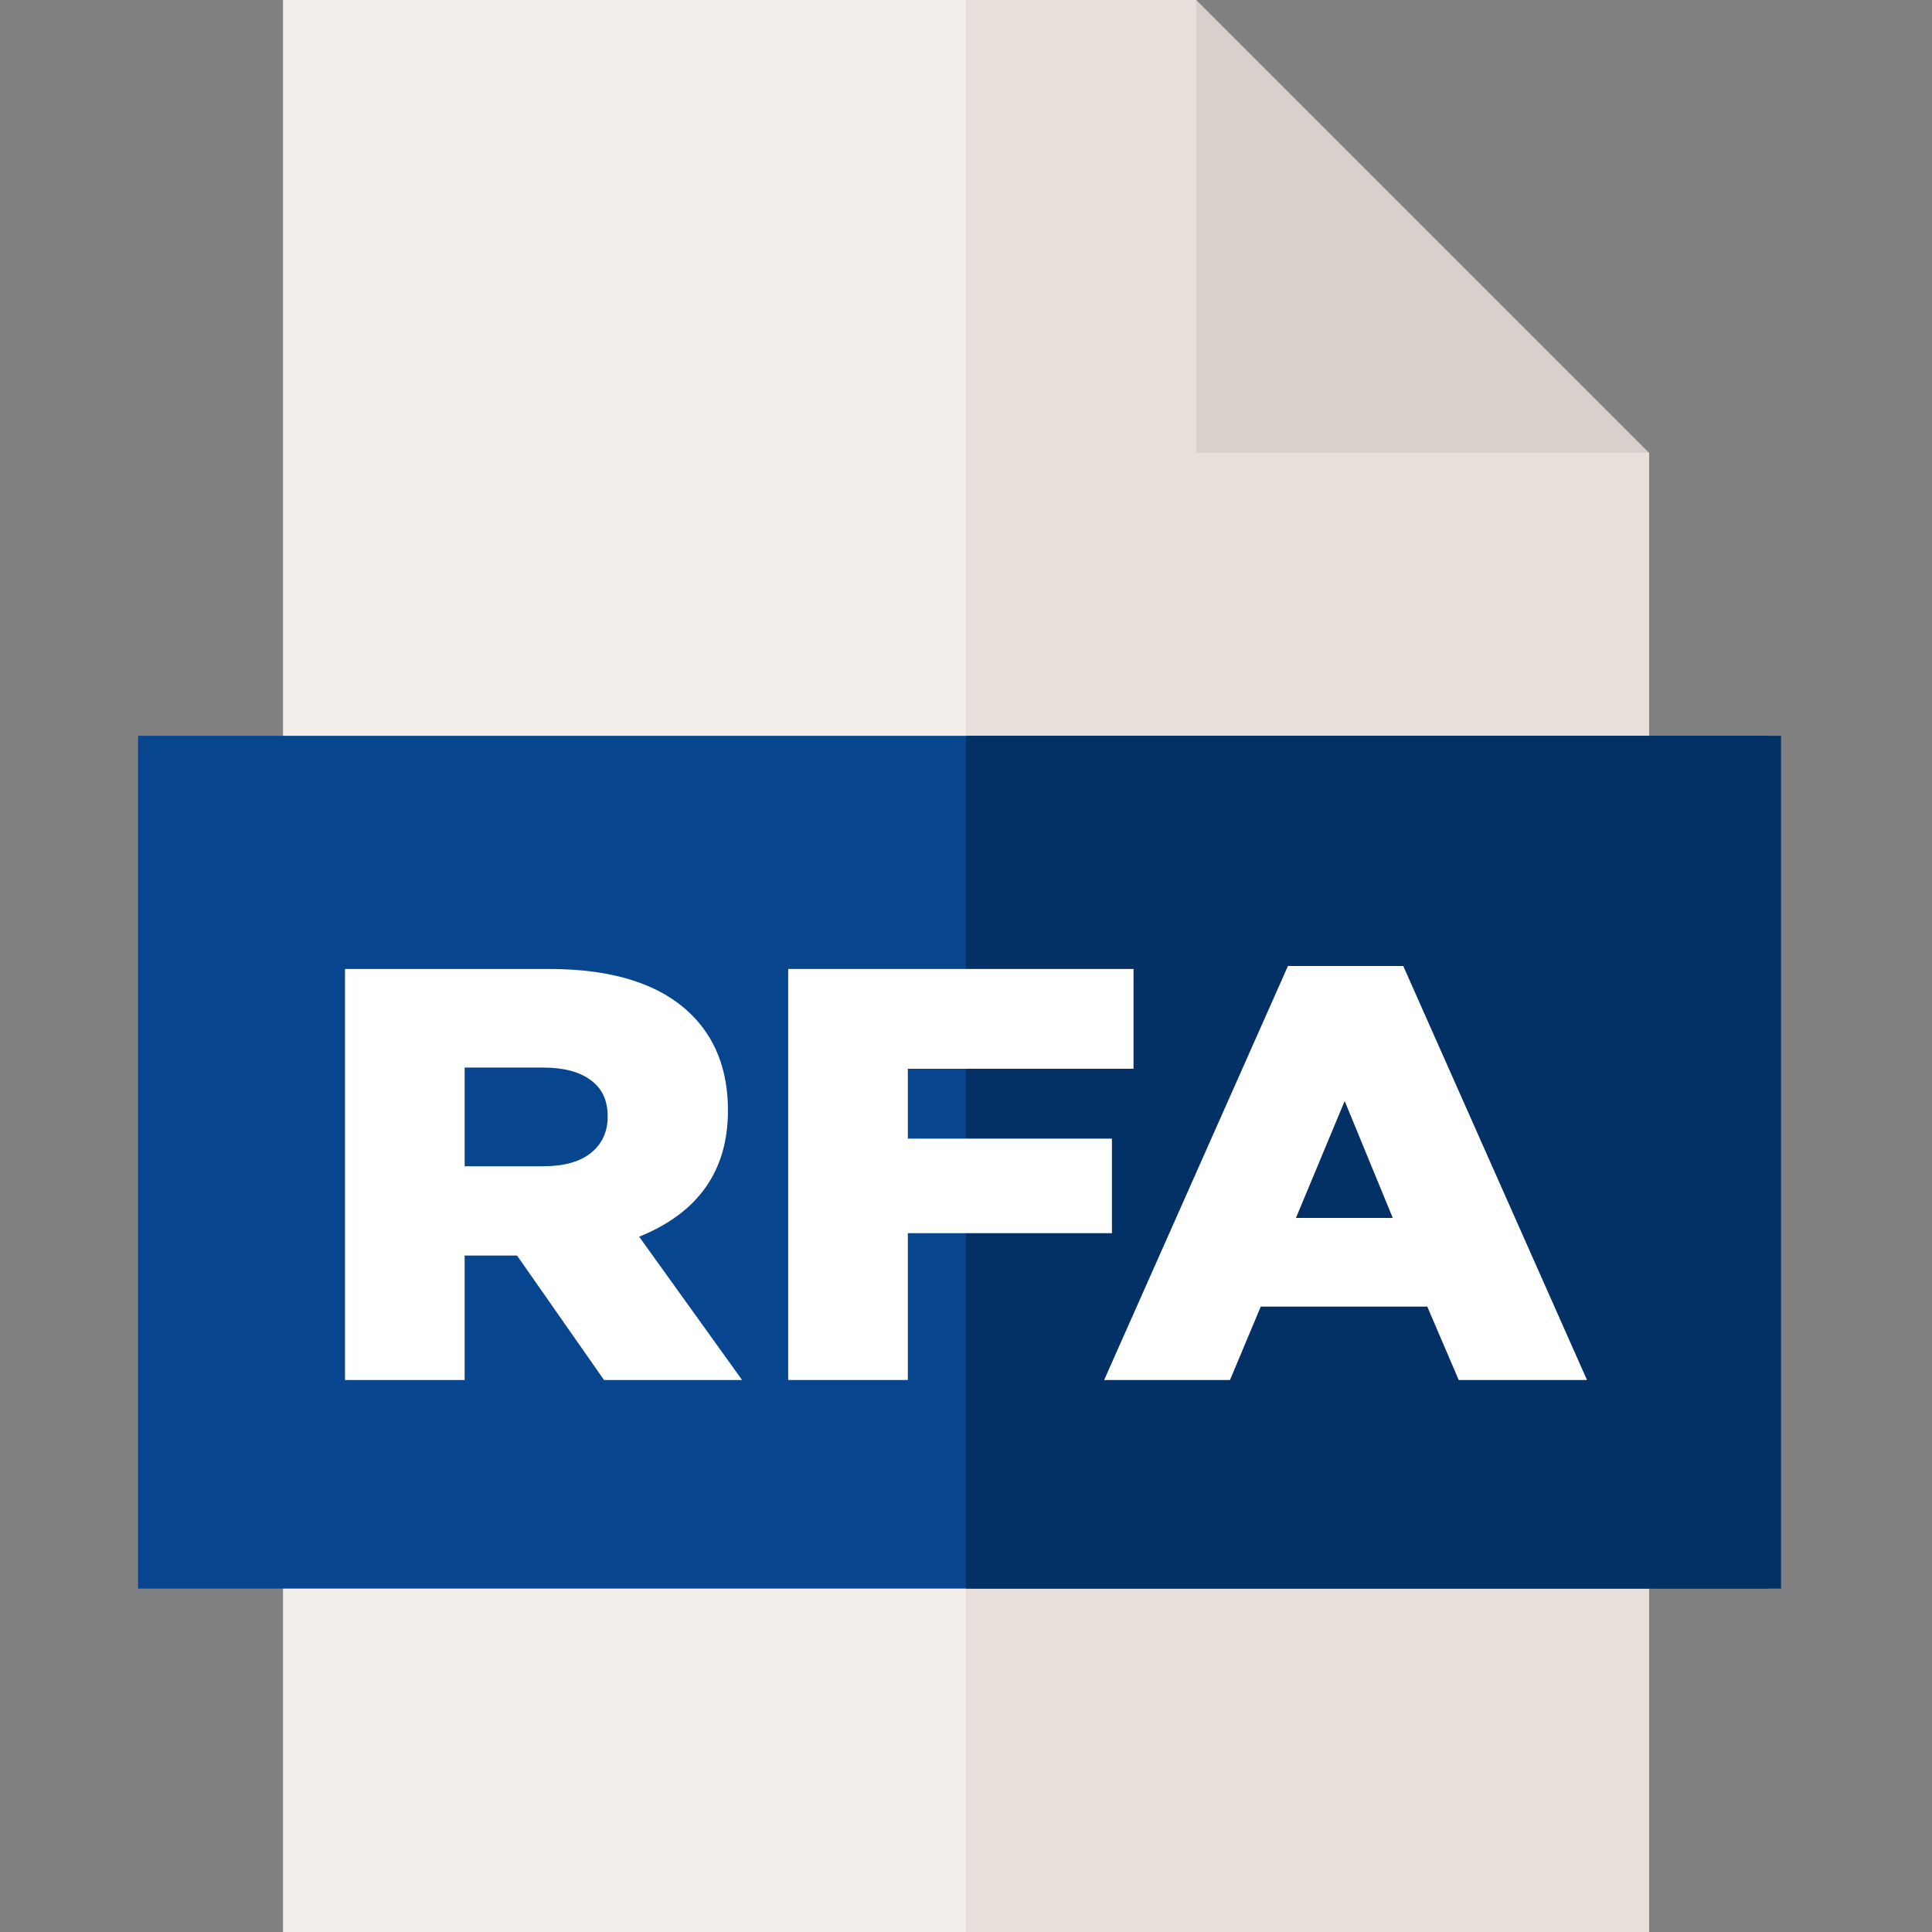 <svg width="28" height="28" viewBox="0 0 28 28" fill="none" xmlns="http://www.w3.org/2000/svg">
<rect x="0" y="0" width="28" height="28" fill="#808080" stroke="none"/>
<path d="M17.336 0H4.102V28H23.898V6.562L19.25 4.922L17.336 0Z" fill="#F3EEE9"/>
<path d="M17.336 0H14V28H23.898V6.562L19.25 4.922L17.336 0Z" fill="#E9DFDA"/>
<path d="M17.336 6.562H23.898L17.336 0V6.562Z" fill="#DAD0CB"/>
<path d="M2 10.664H25.625V23.023H2V10.664Z" fill="#07468F"/>
<path d="M14 10.664H25.812V23.023H14V10.664Z" fill="#043165"/>
<path d="M5 20V14.043H7.958C8.87 14.043 9.549 14.255 9.996 14.681C10.365 15.033 10.55 15.504 10.55 16.094C10.55 16.967 10.121 17.577 9.263 17.923L10.755 20H8.754L7.493 18.196H6.734V20H5ZM6.734 16.902H7.878C8.17 16.902 8.396 16.84 8.557 16.715C8.724 16.584 8.807 16.406 8.807 16.179C8.807 15.946 8.724 15.77 8.557 15.651C8.396 15.532 8.167 15.472 7.869 15.472H6.734V16.902Z" fill="white"/>
<path d="M11.423 20V14.043H16.428V15.489H13.157V16.502H16.115V17.872H13.157V20H11.423Z" fill="white"/>
<path d="M16.002 20L18.666 14H20.337L23 20H21.141L20.685 18.936H18.272L17.826 20H16.002ZM18.782 17.651H20.185L19.488 15.957L18.782 17.651Z" fill="white"/>
</svg>
